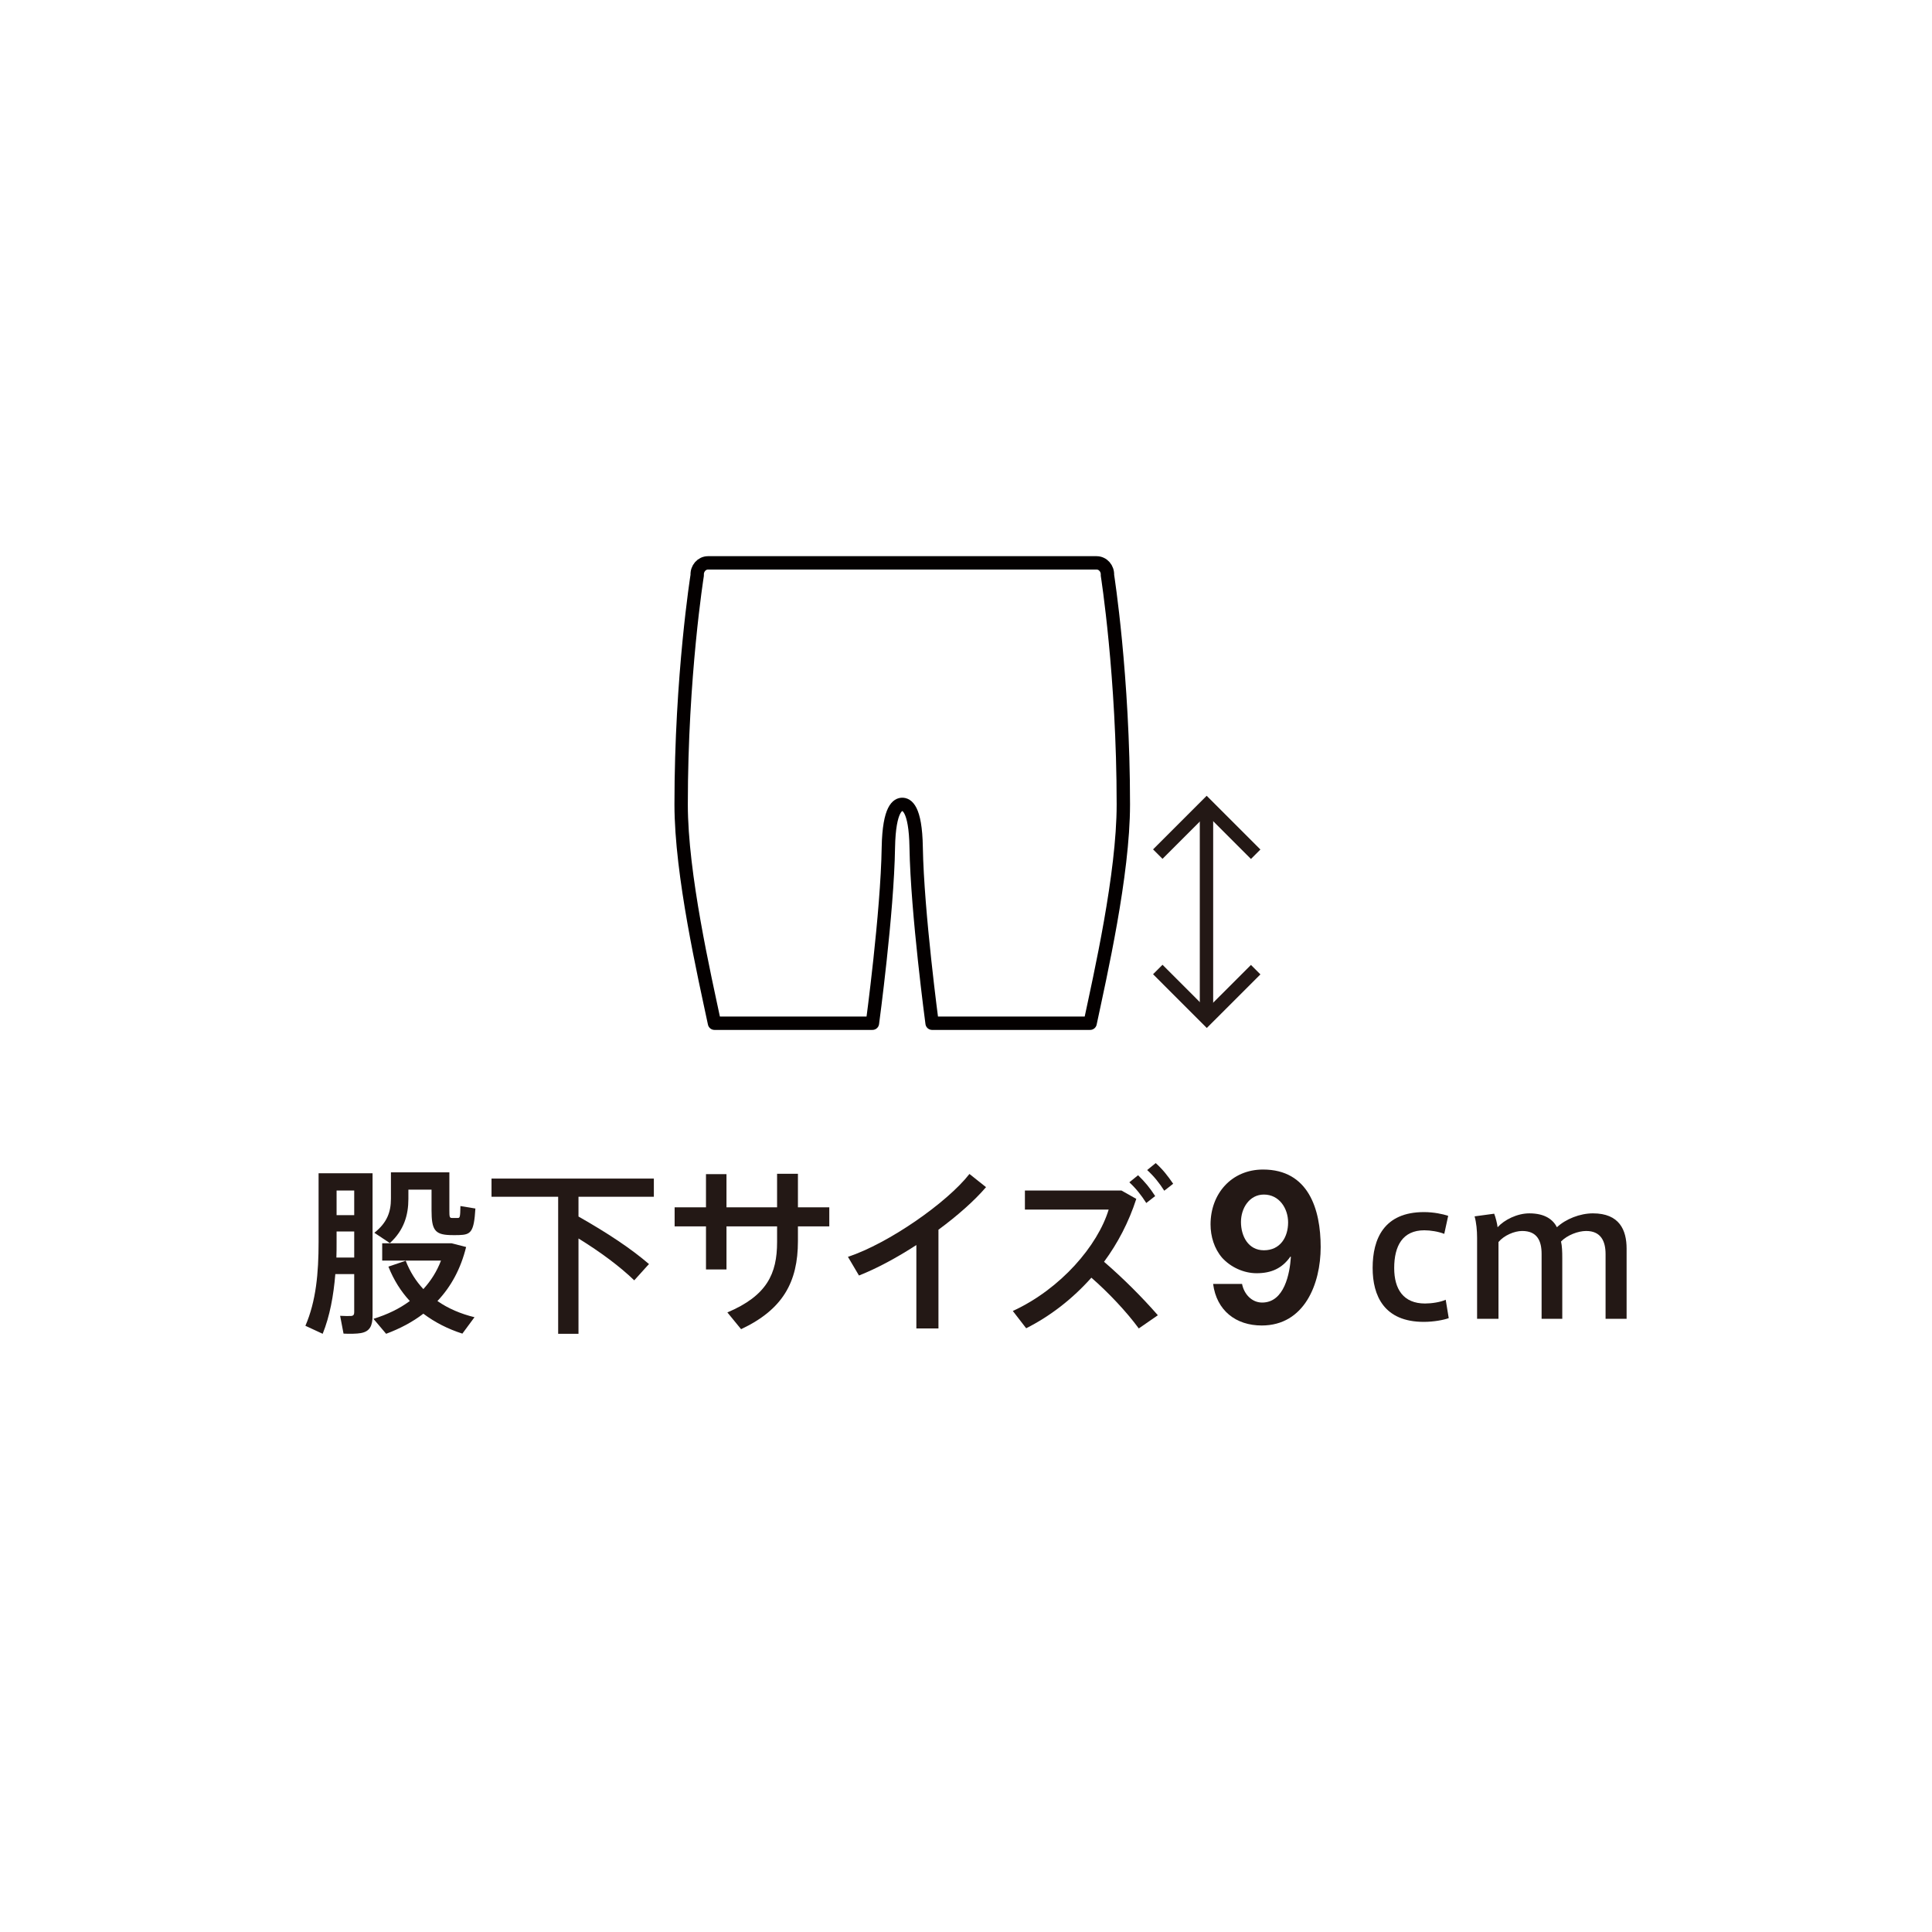 <?xml version="1.0" encoding="UTF-8"?><svg xmlns="http://www.w3.org/2000/svg" viewBox="0 0 241 241"><defs><style>.c{fill:#231815;}.c,.d{stroke-width:0px;}.d,.e,.f{fill:none;}.e{stroke:#231815;stroke-linecap:square;stroke-miterlimit:10;}.e,.f{stroke-width:1.668px;}.f{stroke:#040000;stroke-linecap:round;stroke-linejoin:round;}</style></defs><g id="a"><rect class="d" width="241" height="241"/></g><g id="b"><path class="c" d="m41.829,158.935c-.223,2.709-.69,5.245-1.577,7.444l-2.156-.999c1.333-3.089,1.645-6.581,1.645-10.447v-8.579h6.733v17.733c0,1.292-.331,2.004-1.466,2.204-.467.087-1.423.109-2.156.065l-.424-2.221c.489.022,1.113.043,1.357.022.309-.022.399-.179.399-.467v-4.756h-2.356Zm2.356-2.069v-3.247h-2.199v1.314c0,.646,0,1.287-.024,1.933h2.223Zm0-5.288v-3.068h-2.199v3.068h2.199Zm8.625,9.225c.934-1.026,1.689-2.204,2.199-3.556h-7.333v-2.161h8.644l1.824.467c-.668,2.715-1.889,4.957-3.578,6.738,1.333.934,2.91,1.602,4.623,2.02l-1.512,2.047c-1.8-.576-3.423-1.401-4.868-2.487-1.357,1.042-2.913,1.862-4.645,2.508l-1.58-1.868c1.735-.532,3.247-1.265,4.536-2.221-1.091-1.178-2.001-2.601-2.669-4.289l2.156-.733c.535,1.374,1.268,2.53,2.202,3.535Zm2.468-14.562h.776v4.735c0,.825.022.956.334.956h.711c.266,0,.312-.087.334-1.488l1.868.309c-.179,2.937-.557,3.269-2.047,3.312-.356.022-.844,0-1.132,0-1.889-.065-2.291-.668-2.291-3.089v-2.579h-2.889v1.157c0,2.025-.557,3.915-2.31,5.511l-1.936-1.287c1.602-1.265,2.069-2.623,2.069-4.246v-3.29h6.513Z"/><path class="c" d="m80.963,157.686c-.043.027-.09.071-1.846,2.025-1.8-1.732-4.156-3.491-6.955-5.223v11.891h-2.536v-17.092h-8.313v-2.27h20.25v2.27h-9.401v2.465c3.646,2.069,6.556,4.002,8.801,5.935Z"/><path class="c" d="m88.065,150.6v-4.137h2.557v4.137h6.312v-4.181h2.601v4.181h3.912v2.378h-3.912v1.841c0,5.115-1.889,8.535-7.091,10.984l-1.71-2.09c4.936-2.09,6.201-4.821,6.201-8.78v-1.955h-6.312v5.375h-2.557v-5.375h-3.912v-2.378h3.912Z"/><path class="c" d="m117.064,165.711h-2.756v-10.403c-2.403,1.558-4.914,2.916-7.159,3.801l-1.376-2.329c5.112-1.694,12.38-6.782,15.157-10.338l2.069,1.645c-1.444,1.689-3.556,3.556-5.935,5.31v12.314Z"/><path class="c" d="m144.432,164.066l-2.378,1.645c-1.534-2.09-3.779-4.469-5.913-6.331-2.356,2.644-5.134,4.8-8.134,6.309l-1.667-2.156c6-2.758,10.601-8.177,11.956-12.646h-10.447v-2.378h12.048l1.846,1.042c-.934,2.889-2.313,5.533-4.023,7.846,2.356,2.025,4.8,4.469,6.711,6.668Zm-2.468-17.467c.869.842,1.469,1.575,2.134,2.601l-1.11.863c-.643-.999-1.268-1.797-2.112-2.579l1.089-.885Zm2.202-1.515c.89.804,1.49,1.58,2.177,2.579l-1.11.869c-.643-.999-1.268-1.781-2.134-2.579l1.067-.869Z"/><path class="c" d="m171.225,158.153c0-3.622,1.423-6.955,6.402-6.955,1.222,0,2.354.244,3.022.467l-.489,2.248c-.755-.293-1.735-.445-2.489-.445-2.712,0-3.757,1.955-3.757,4.713,0,2.644,1.157,4.42,3.847,4.42.776,0,1.889-.152,2.579-.467l.377,2.291c-.6.223-1.846.467-3.114.467-4.955,0-6.377-3.269-6.377-6.711v-.027Z"/><path class="c" d="m190.769,151.355c2.001,0,2.978.82,3.445,1.732,1.089-1.021,2.867-1.732,4.49-1.732,3.312,0,4.2,2.09,4.2,4.398v8.758h-2.623v-8.068c0-1.602-.578-2.889-2.422-2.889-1.002,0-2.356.51-3.136,1.314.133.554.157,1.265.157,2.085v7.558h-2.579v-8.09c0-1.645-.557-2.867-2.424-2.867-.977,0-2.267.554-2.954,1.379v9.578h-2.669v-10.11c0-.912-.09-1.889-.312-2.671l2.446-.331c.176.445.377,1.243.424,1.689.844-.934,2.443-1.732,3.955-1.732Z"/><line class="e" x1="150.498" y1="125.649" x2="150.498" y2="102.114"/><polyline class="e" points="156.046 105.97 150.521 100.445 145.013 105.952"/><polyline class="e" points="145.013 121.527 150.538 127.052 156.046 121.545"/><path class="f" d="m138.144,71.747c.047-.828-.562-1.534-1.358-1.534h-48.471c-.78,0-1.398.706-1.343,1.534,0,0-2.006,12.552-2.006,28.596,0,8.753,2.896,21.335,4.16,27.296h19.702s1.864-13.776,1.988-21.929c.094-4.976,1.234-5.368,1.734-5.368.507,0,1.655.391,1.733,5.368.141,8.152,1.988,21.929,1.988,21.929h19.71c1.265-5.961,4.146-18.543,4.146-27.296,0-16.044-1.984-28.596-1.984-28.596Z"/><path class="c" d="m154.935,160.158c.239,1.254,1.2,2.324,2.508,2.324,2.78,0,3.448-3.632,3.584-5.69l-.054-.054c-1.042,1.493-2.405,2.085-4.224,2.085-1.602,0-3.231-.749-4.3-1.928-.988-1.146-1.444-2.671-1.444-4.165,0-3.822,2.617-6.841,6.548-6.841,5.663,0,7.189,4.941,7.189,9.67,0,4.599-2.031,9.784-7.352,9.784-3.231,0-5.636-1.873-6.065-5.185h3.611Zm5.745-7.672c0-1.737-1.097-3.475-3.019-3.475-1.819,0-2.861,1.71-2.861,3.421,0,1.765.907,3.529,2.861,3.529,2.031,0,3.019-1.629,3.019-3.475Z"/></g></svg>